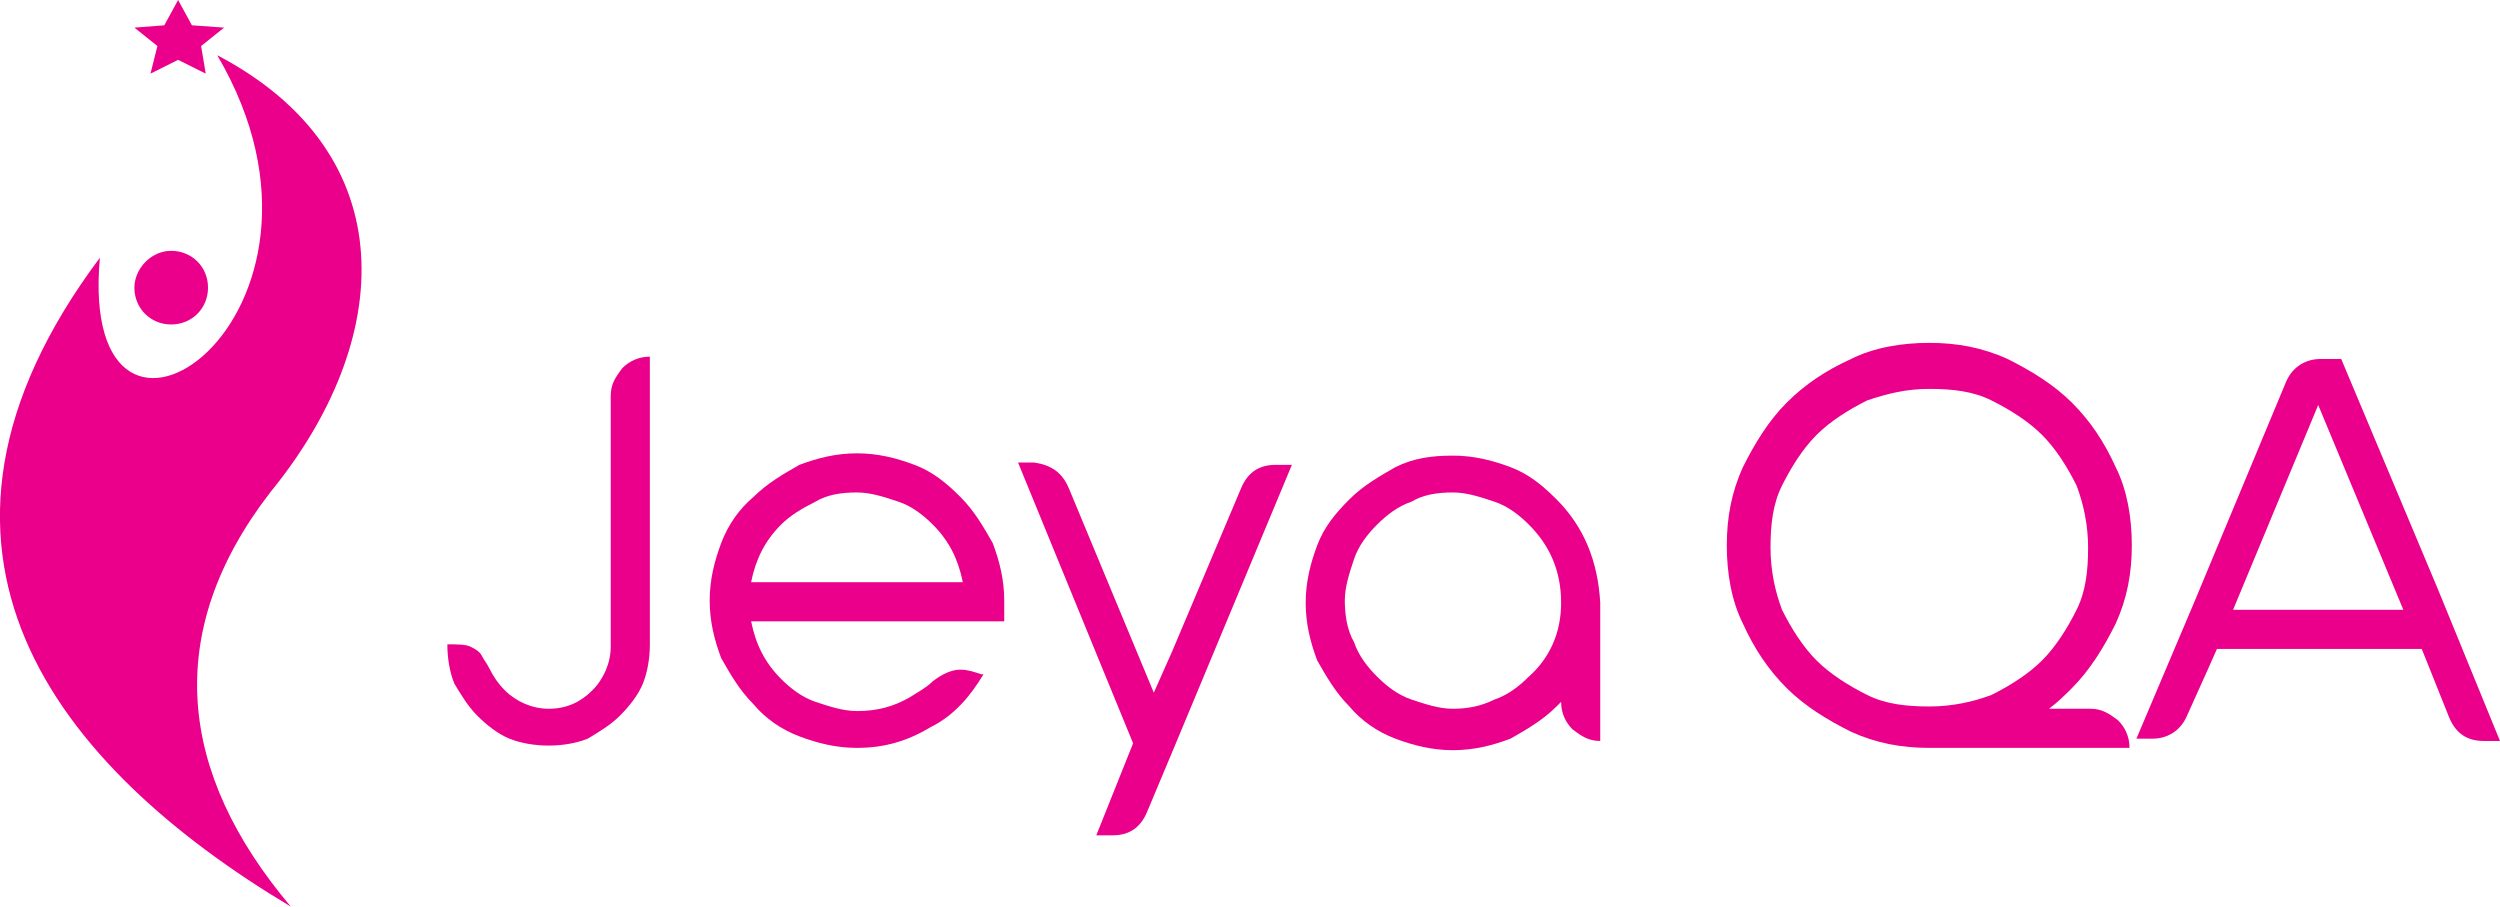 <svg xmlns="http://www.w3.org/2000/svg" id="Layer_2" data-name="Layer 2" viewBox="0 0 108.64 39.4"><defs><style>      .cls-1 {        fill-rule: evenodd;      }      .cls-1, .cls-2 {        fill: #eb008b;        stroke-width: 0px;      }    </style></defs><g id="OBJECTS"><g><g><polygon class="cls-1" points="7.74 0 8.34 1.1 9.74 1.2 8.74 2 8.94 3.2 7.74 2.6 6.54 3.2 6.84 2 5.84 1.2 7.14 1.1 7.74 0"></polygon><path class="cls-1" d="M12.64,39.4C2.44,33.3-5.16,23.9,4.34,11.2c-1,11.2,11.8,2.6,5.1-8.8,8.2,4.3,7.7,12.4,2.3,19-4.7,6.1-4,12.2.9,18"></path><path class="cls-1" d="M7.44,10.9c.9,0,1.6.7,1.6,1.6s-.7,1.6-1.6,1.6-1.6-.7-1.6-1.6c0-.8.7-1.6,1.6-1.6"></path></g><g><path class="cls-2" d="M21.94,30c.5.5,1.2.8,1.9.8.8,0,1.4-.3,1.9-.8s.8-1.2.8-1.9v-10.9c0-.5.2-.8.5-1.2.3-.3.7-.5,1.2-.5h0v12.5c0,.6-.1,1.2-.3,1.7-.2.5-.6,1-1,1.4-.4.4-.9.7-1.4,1-.5.2-1.1.3-1.7.3s-1.2-.1-1.7-.3-1-.6-1.4-1c-.4-.4-.7-.9-1-1.4-.2-.5-.3-1.1-.3-1.7.4,0,.8,0,1,.1s.4.2.5.4c.1.2.2.3.3.5.2.4.4.7.7,1Z"></path><path class="cls-2" d="M42.74,29.3c-.6,1-1.3,1.8-2.3,2.3-1,.6-2,.9-3.2.9-.9,0-1.7-.2-2.5-.5s-1.5-.8-2-1.4c-.6-.6-1-1.3-1.4-2-.3-.8-.5-1.6-.5-2.5s.2-1.7.5-2.5.8-1.5,1.4-2c.6-.6,1.3-1,2-1.4.8-.3,1.6-.5,2.5-.5s1.7.2,2.5.5,1.4.8,2,1.4,1,1.3,1.4,2c.3.8.5,1.6.5,2.5v.9h-11c.2,1,.6,1.8,1.3,2.5.4.4.9.8,1.5,1s1.2.4,1.8.4c.9,0,1.6-.2,2.3-.6.3-.2.7-.4,1-.7.4-.3.8-.5,1.2-.5.3,0,.6.1.9.2h.1ZM33.94,22.8c-.7.7-1.1,1.5-1.3,2.5h9.2c-.2-1-.6-1.8-1.3-2.5-.4-.4-.9-.8-1.5-1s-1.2-.4-1.8-.4c-.7,0-1.3.1-1.8.4-.6.3-1.1.6-1.5,1Z"></path><path class="cls-2" d="M46.44,21.2l3.7,8.9.8-1.8,3-7.1c.3-.7.8-1,1.5-1h.7l-5,12-1.3,3.1c-.3.7-.8,1-1.5,1h-.7l1.6-4-1.6-3.9-3.4-8.3h.7c.7.1,1.2.4,1.5,1.1Z"></path><path class="cls-2" d="M63.14,19.8c.9,0,1.7.2,2.5.5s1.4.8,2,1.4c1.2,1.2,1.8,2.7,1.9,4.5v6h0c-.5,0-.8-.2-1.2-.5-.3-.3-.5-.7-.5-1.2l-.2.2c-.6.6-1.3,1-2,1.4-.8.3-1.6.5-2.5.5s-1.7-.2-2.5-.5-1.5-.8-2-1.4c-.6-.6-1-1.3-1.4-2-.3-.8-.5-1.6-.5-2.5s.2-1.7.5-2.5.8-1.4,1.4-2c.6-.6,1.3-1,2-1.4.8-.4,1.6-.5,2.5-.5ZM67.84,26.2h0c0-1.4-.5-2.5-1.4-3.4-.4-.4-.9-.8-1.5-1s-1.2-.4-1.8-.4c-.7,0-1.3.1-1.8.4-.6.2-1.1.6-1.5,1s-.8.9-1,1.5-.4,1.2-.4,1.8.1,1.3.4,1.8c.2.6.6,1.1,1,1.5s.9.8,1.5,1,1.2.4,1.8.4,1.2-.1,1.8-.4c.6-.2,1.1-.6,1.5-1,.9-.8,1.4-1.9,1.4-3.2Z"></path></g><g><path class="cls-2" d="M90.84,30.8c.5,0,.8.2,1.2.5.3.3.5.7.5,1.2h-8.7c-1.2,0-2.3-.2-3.4-.7-1-.5-2-1.1-2.8-1.9s-1.4-1.7-1.9-2.8c-.5-1-.7-2.2-.7-3.4s.2-2.3.7-3.4c.5-1,1.1-2,1.9-2.8s1.7-1.4,2.8-1.9c1-.5,2.2-.7,3.4-.7s2.3.2,3.4.7c1,.5,2,1.1,2.8,1.9s1.4,1.7,1.9,2.8c.5,1,.7,2.2.7,3.4s-.2,2.3-.7,3.4c-.5,1-1.1,2-1.9,2.8-.3.3-.6.6-1,.9h1.8ZM81.14,17.4c-.8.4-1.6.9-2.2,1.5s-1.1,1.4-1.5,2.2c-.4.8-.5,1.7-.5,2.7s.2,1.9.5,2.7c.4.8.9,1.6,1.5,2.2s1.4,1.1,2.2,1.5c.8.4,1.7.5,2.7.5s1.9-.2,2.7-.5c.8-.4,1.6-.9,2.2-1.5s1.1-1.4,1.5-2.2c.4-.8.5-1.7.5-2.7s-.2-1.9-.5-2.7c-.4-.8-.9-1.6-1.5-2.2s-1.4-1.1-2.2-1.5-1.7-.5-2.7-.5-1.8.2-2.7.5Z"></path><path class="cls-2" d="M95.04,31.1c-.3.7-.9,1-1.5,1h-.7l2.5-5.9,4-9.6c.3-.7.9-1,1.5-1h.9l4.2,10,2.7,6.6h-.7c-.7,0-1.2-.3-1.5-1l-1.2-3h-8.9l-.4.9-.9,2ZM97.04,26.5h7.4l-3.7-8.9-3.7,8.9Z"></path></g></g></g></svg>